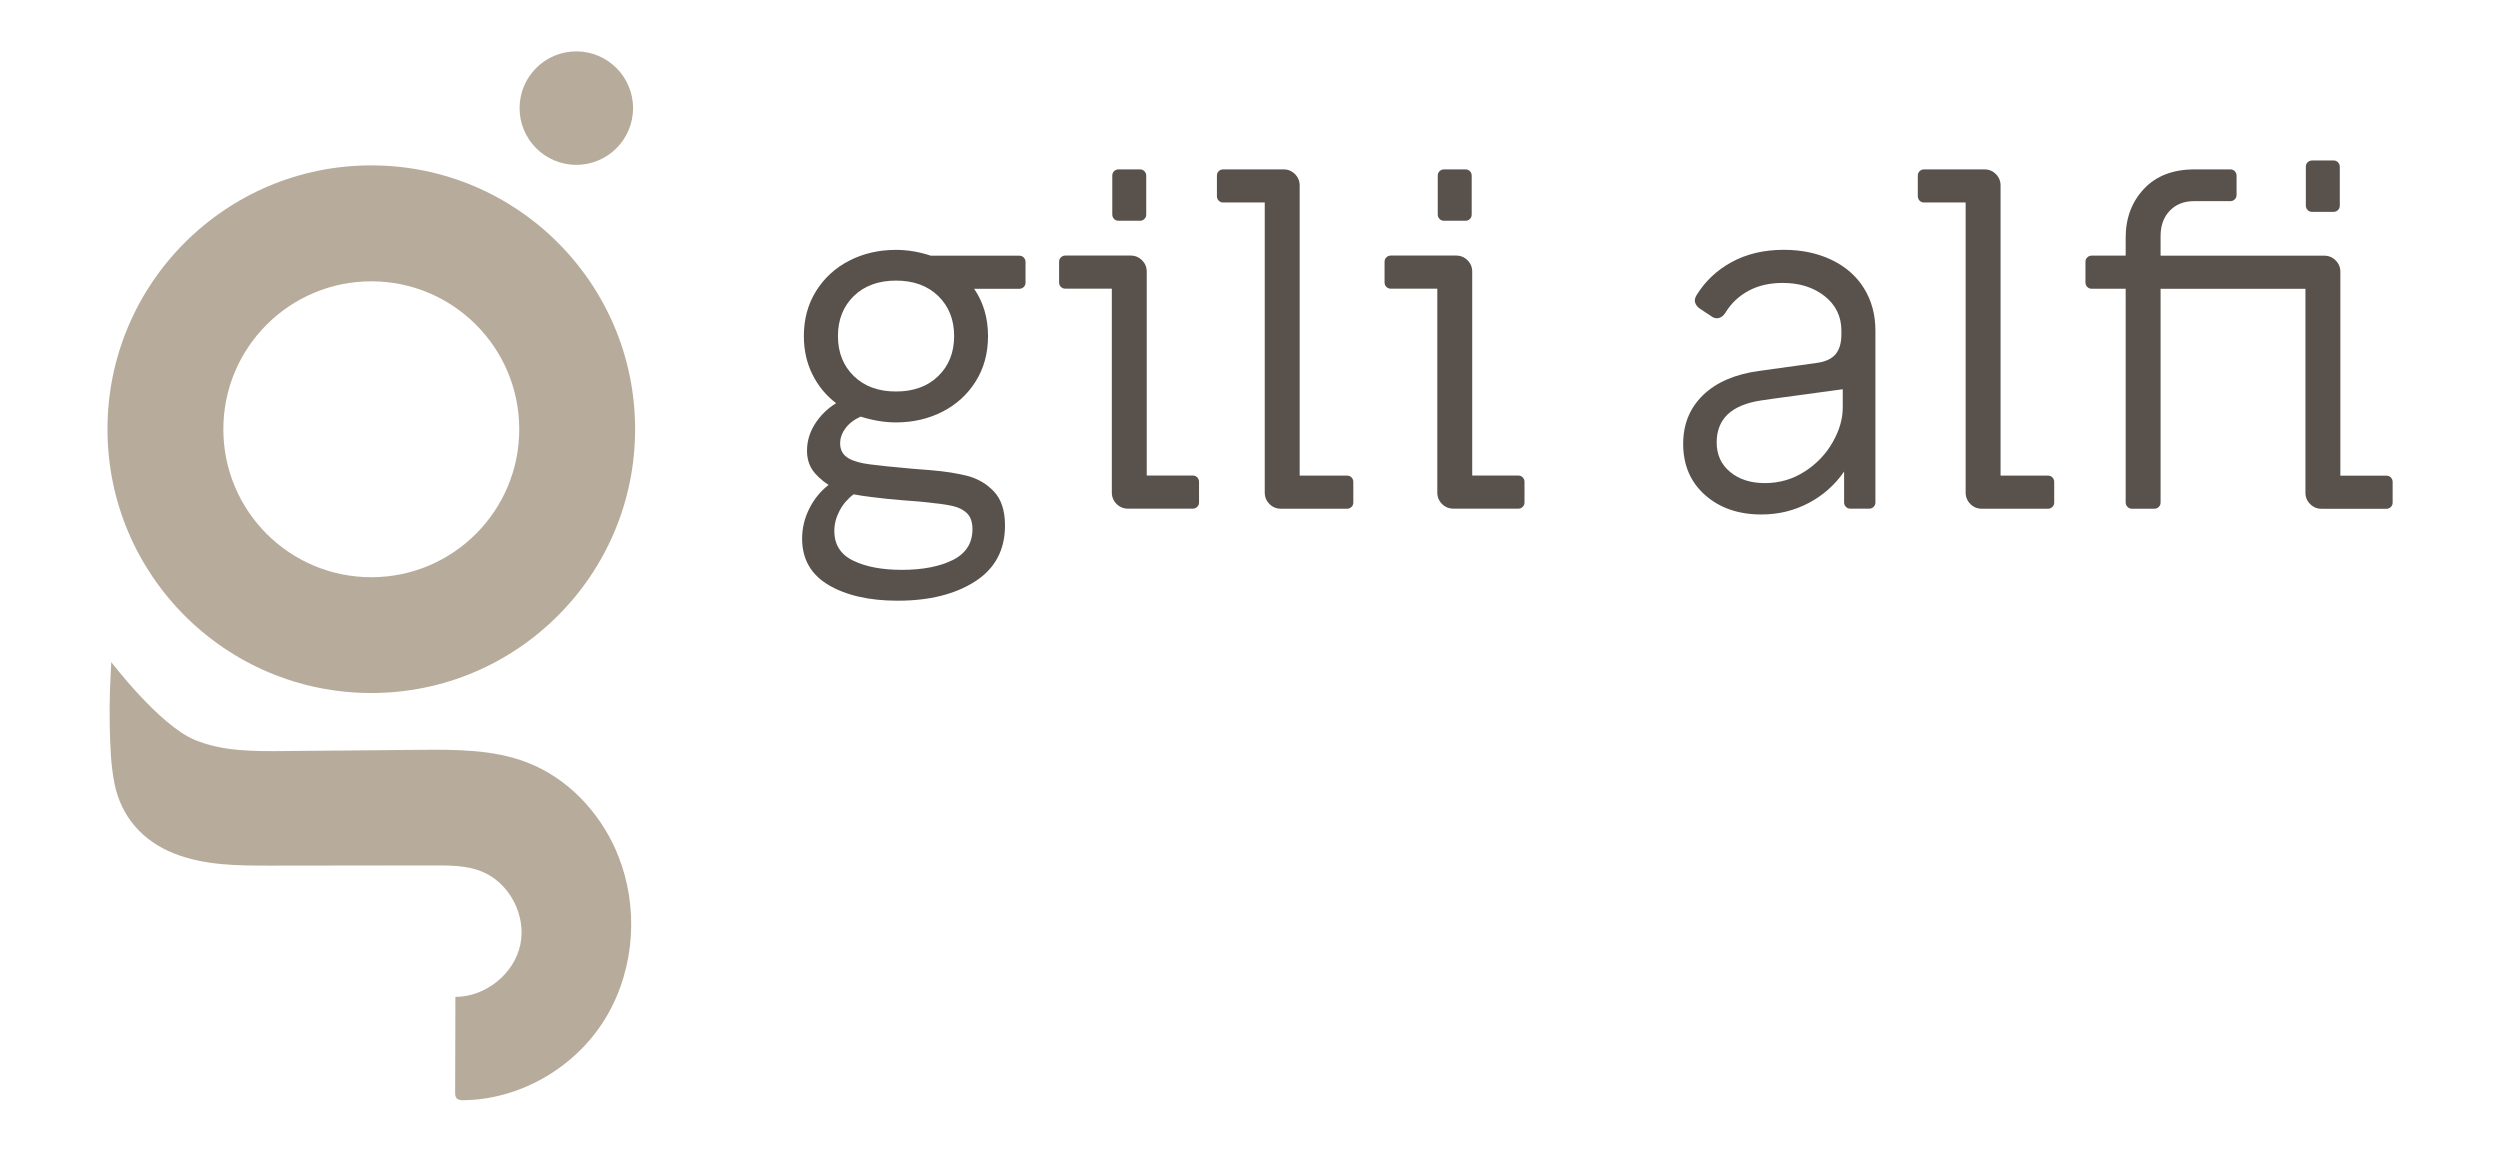 <svg xmlns="http://www.w3.org/2000/svg" id="a" viewBox="0 0 387.29 178.4"><defs><style>.b{fill:#b7ac9b;}.c{fill:#59524c;}</style></defs><g><path class="b" d="M95.46,131.8c-2.68-6.12-7.6-11.3-13.82-13.69-5.26-2.02-11.05-2-16.68-1.95l-21.01,.19c-4.66,.04-9.46,.06-13.76-1.72-5.52-2.29-12.94-12.06-12.95-12.06,0,0-.19,3.62-.21,4.44-.05,1.75-.06,3.5-.03,5.25,.06,3.08,.14,6.19,.75,9.19,1.03,5.08,4.36,8.84,9.2,10.76,4.74,1.88,9.98,1.9,15.09,1.89l25.22-.03c2.47,0,5.01,0,7.3,.91,4.33,1.71,7.01,6.79,6.05,11.35s-5.4,8.1-10.06,8.1l-.04,14.76c0,.33,0,.69,.22,.93,.25,.3,.7,.33,1.09,.32,8.52-.1,16.8-4.79,21.48-11.91,4.68-7.12,5.73-16.44,3-24.52-.25-.75-.54-1.48-.85-2.21h.01Z"></path><path class="b" d="M57.52,25.62c-22.57,0-40.87,18.3-40.87,40.87s18.3,40.87,40.87,40.87,40.87-18.3,40.87-40.87S80.1,25.62,57.52,25.62Zm0,63.8c-12.66,0-22.92-10.26-22.92-22.92s10.26-22.92,22.92-22.92,22.92,10.26,22.92,22.92-10.26,22.92-22.92,22.92Z"></path><circle class="b" cx="89.28" cy="16.75" r="8.79"></circle></g><g><path class="c" d="M128.38,90.64c-2.75-1.62-4.12-4.02-4.12-7.2,0-1.62,.37-3.16,1.11-4.64,.74-1.48,1.73-2.7,2.98-3.67-1.15-.78-2-1.58-2.53-2.39-.53-.81-.8-1.79-.8-2.94,0-1.43,.4-2.79,1.21-4.09,.81-1.29,1.9-2.38,3.29-3.25-1.57-1.2-2.79-2.69-3.67-4.47-.88-1.78-1.32-3.75-1.32-5.92,0-2.63,.63-4.96,1.9-6.99,1.27-2.03,2.99-3.6,5.16-4.71,2.17-1.11,4.57-1.66,7.2-1.66,1.8,0,3.6,.3,5.4,.9h13.71c.28,0,.51,.09,.69,.28,.18,.19,.28,.42,.28,.69v3.19c0,.28-.09,.51-.28,.69-.19,.18-.42,.28-.69,.28h-6.99c1.43,2.08,2.15,4.52,2.15,7.34,0,2.63-.63,4.96-1.9,6.99-1.27,2.03-2.99,3.6-5.16,4.71s-4.57,1.66-7.2,1.66c-1.75,0-3.58-.3-5.47-.9-1.02,.46-1.8,1.06-2.35,1.8-.55,.74-.83,1.52-.83,2.35,0,1.06,.46,1.85,1.38,2.35,.74,.42,1.82,.72,3.25,.9,1.43,.19,3.67,.42,6.72,.69l2.7,.21c2.22,.19,4.12,.48,5.71,.9s2.95,1.22,4.08,2.42c1.13,1.2,1.7,2.95,1.7,5.26,0,3.79-1.55,6.67-4.64,8.66-3.09,1.98-7.09,2.98-11.98,2.98-4.39,0-7.95-.81-10.7-2.42Zm19.22-3.88c2.03-1.02,3.05-2.61,3.05-4.78,0-1.11-.29-1.94-.87-2.49-.58-.55-1.36-.93-2.35-1.14-.99-.21-2.46-.4-4.4-.59-.42-.05-1.4-.13-2.94-.24-1.55-.11-3.24-.29-5.09-.52-1.11-.14-2.03-.28-2.77-.42-.92,.69-1.65,1.55-2.18,2.56-.53,1.02-.8,2.05-.8,3.12,0,2.12,.98,3.66,2.94,4.6,1.96,.95,4.47,1.42,7.51,1.42,3.23,0,5.86-.51,7.89-1.52Zm-2.25-28.5c1.64-1.59,2.46-3.66,2.46-6.2s-.82-4.6-2.46-6.2c-1.64-1.59-3.82-2.39-6.54-2.39s-4.91,.8-6.54,2.39-2.46,3.66-2.46,6.2,.82,4.6,2.46,6.2,3.82,2.39,6.54,2.39,4.91-.8,6.54-2.39Z"></path><path class="c" d="M172.97,78.07c-.48-.48-.73-1.07-.73-1.77v-31.58h-7.2c-.28,0-.51-.09-.69-.28-.19-.18-.28-.42-.28-.69v-3.19c0-.28,.09-.51,.28-.69,.18-.18,.42-.28,.69-.28h10.11c.69,0,1.28,.24,1.77,.73s.73,1.07,.73,1.77v31.58h7.13c.28,0,.51,.09,.69,.28,.18,.19,.28,.42,.28,.69v3.19c0,.28-.09,.51-.28,.69-.18,.19-.42,.28-.69,.28h-10.04c-.69,0-1.28-.24-1.77-.73Zm-.38-44.15c-.18-.18-.28-.42-.28-.69v-6.02c0-.28,.09-.51,.28-.69,.18-.18,.42-.28,.69-.28h3.32c.28,0,.51,.09,.69,.28,.18,.19,.28,.42,.28,.69v6.02c0,.28-.09,.51-.28,.69-.19,.19-.42,.28-.69,.28h-3.32c-.28,0-.51-.09-.69-.28Z"></path><path class="c" d="M196.66,78.07c-.49-.48-.73-1.07-.73-1.77V31.37h-6.44c-.28,0-.51-.09-.69-.28-.18-.18-.28-.42-.28-.69v-3.19c0-.28,.09-.51,.28-.69,.18-.18,.42-.28,.69-.28h9.35c.69,0,1.28,.24,1.77,.73,.48,.48,.73,1.07,.73,1.77v44.94h7.34c.28,0,.51,.09,.69,.28,.18,.19,.28,.42,.28,.69v3.19c0,.28-.09,.51-.28,.69-.19,.19-.42,.28-.69,.28h-10.25c-.69,0-1.28-.24-1.77-.73Z"></path><path class="c" d="M223.39,78.07c-.48-.48-.73-1.07-.73-1.77v-31.58h-7.2c-.28,0-.51-.09-.69-.28-.19-.18-.28-.42-.28-.69v-3.19c0-.28,.09-.51,.28-.69,.18-.18,.42-.28,.69-.28h10.11c.69,0,1.28,.24,1.77,.73s.73,1.07,.73,1.77v31.58h7.13c.28,0,.51,.09,.69,.28,.18,.19,.28,.42,.28,.69v3.19c0,.28-.09,.51-.28,.69-.18,.19-.42,.28-.69,.28h-10.04c-.69,0-1.28-.24-1.77-.73Zm-.38-44.15c-.18-.18-.28-.42-.28-.69v-6.02c0-.28,.09-.51,.28-.69,.18-.18,.42-.28,.69-.28h3.32c.28,0,.51,.09,.69,.28,.18,.19,.28,.42,.28,.69v6.02c0,.28-.09,.51-.28,.69-.19,.19-.42,.28-.69,.28h-3.32c-.28,0-.51-.09-.69-.28Z"></path><path class="c" d="M264.14,76.69c-2.26-2.01-3.39-4.65-3.39-7.93,0-3.05,1.03-5.56,3.08-7.55,2.05-1.98,4.93-3.23,8.62-3.74l9-1.25c1.34-.18,2.31-.63,2.91-1.35,.6-.72,.9-1.74,.9-3.08v-.55c0-2.22-.87-4-2.6-5.37-1.73-1.36-3.89-2.04-6.47-2.04-2.03,0-3.8,.4-5.3,1.21-1.5,.81-2.69,1.93-3.57,3.36-.37,.6-.83,.9-1.38,.9-.28,0-.58-.11-.9-.35l-1.87-1.25c-.42-.37-.62-.76-.62-1.18,0-.18,.07-.42,.21-.69,1.34-2.22,3.17-3.96,5.5-5.23,2.33-1.27,5.02-1.9,8.07-1.9,2.77,0,5.24,.52,7.41,1.56,2.17,1.04,3.84,2.5,5.02,4.4,1.18,1.89,1.77,4.09,1.77,6.58v26.59c0,.28-.09,.51-.28,.69-.19,.19-.42,.28-.69,.28h-2.91c-.28,0-.51-.09-.69-.28-.18-.18-.28-.42-.28-.69v-4.78c-1.43,2.08-3.27,3.7-5.5,4.88-2.24,1.18-4.67,1.77-7.31,1.77-3.56,0-6.46-1-8.73-3.01Zm15.44-3.64c1.85-1.2,3.29-2.71,4.33-4.54,1.04-1.82,1.56-3.61,1.56-5.37v-2.84c-1.11,.14-4.66,.62-10.67,1.45l-1.94,.28c-4.62,.69-6.92,2.86-6.92,6.51,0,1.89,.69,3.42,2.08,4.57,1.38,1.15,3.19,1.73,5.4,1.73s4.32-.6,6.16-1.8Z"></path><path class="c" d="M305.24,78.07c-.49-.48-.73-1.07-.73-1.77V31.37h-6.44c-.28,0-.51-.09-.69-.28-.18-.18-.28-.42-.28-.69v-3.19c0-.28,.09-.51,.28-.69,.18-.18,.42-.28,.69-.28h9.35c.69,0,1.28,.24,1.77,.73,.48,.48,.73,1.07,.73,1.77v44.94h7.34c.28,0,.51,.09,.69,.28,.18,.19,.28,.42,.28,.69v3.19c0,.28-.09,.51-.28,.69-.19,.19-.42,.28-.69,.28h-10.25c-.69,0-1.28-.24-1.77-.73Z"></path><path class="c" d="M329.58,78.52c-.18-.18-.28-.42-.28-.69V44.73h-5.26c-.28,0-.51-.09-.69-.28-.18-.18-.28-.42-.28-.69v-3.19c0-.28,.09-.51,.28-.69,.18-.18,.42-.28,.69-.28h5.26v-2.77c0-3.05,.95-5.57,2.84-7.58,1.89-2.01,4.5-3.01,7.83-3.01h5.54c.28,0,.51,.09,.69,.28,.18,.19,.28,.42,.28,.69v2.98c0,.28-.09,.51-.28,.69-.19,.19-.42,.28-.69,.28h-5.61c-1.57,0-2.83,.5-3.77,1.49-.95,.99-1.42,2.3-1.42,3.91v3.05h25.35c.69,0,1.28,.24,1.77,.73s.73,1.07,.73,1.77v31.58h7.13c.28,0,.51,.09,.69,.28,.18,.19,.28,.42,.28,.69v3.19c0,.28-.09,.51-.28,.69-.18,.19-.42,.28-.69,.28h-10.04c-.69,0-1.28-.24-1.77-.73s-.73-1.07-.73-1.77v-31.58h-22.44v33.1c0,.28-.09,.51-.28,.69-.19,.19-.42,.28-.69,.28h-3.46c-.28,0-.51-.09-.69-.28Zm27.91-45.98c-.18-.18-.28-.42-.28-.69v-6.02c0-.28,.09-.51,.28-.69,.18-.18,.42-.28,.69-.28h3.32c.28,0,.51,.09,.69,.28,.18,.19,.28,.42,.28,.69v6.02c0,.28-.09,.51-.28,.69-.18,.19-.42,.28-.69,.28h-3.32c-.28,0-.51-.09-.69-.28Z"></path></g></svg>